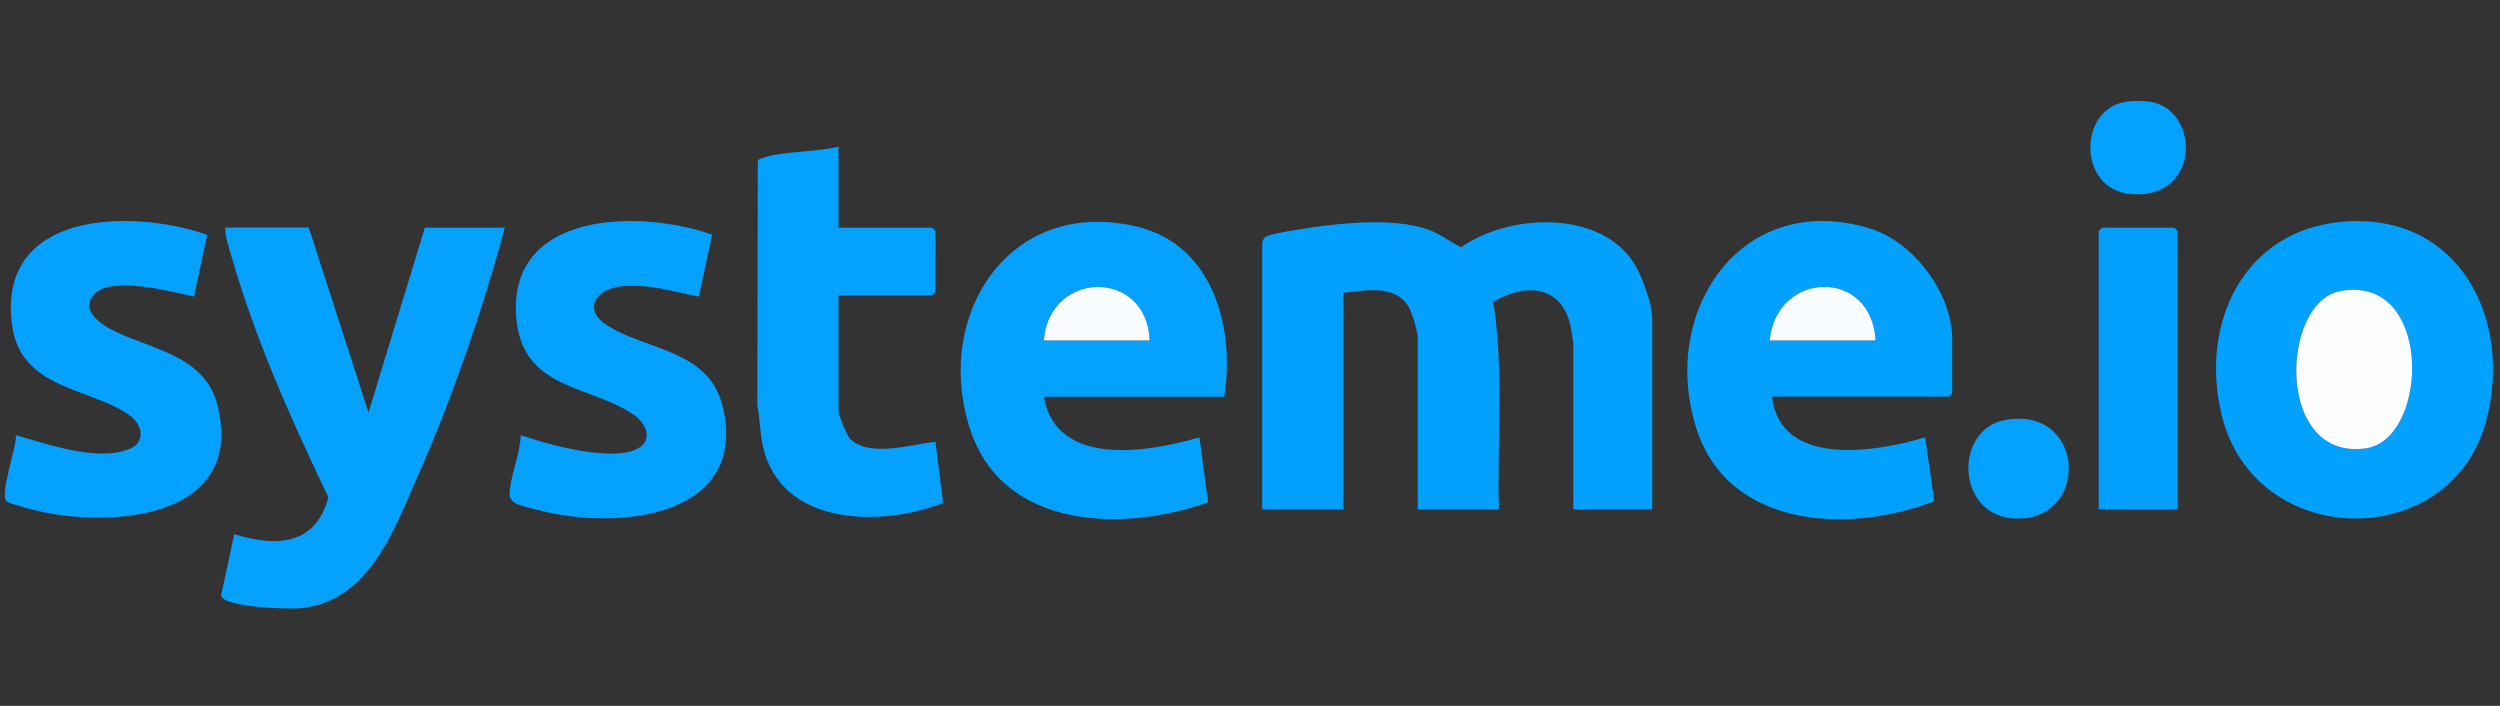 <?xml version="1.0" encoding="UTF-8"?>
<svg xmlns="http://www.w3.org/2000/svg" id="Layer_1" data-name="Layer 1" width="170" height="48" viewBox="0 0 170 48" fill="none">
  <rect x="0" y="0" width="170" height="48" fill="#333333" stroke="none"/>
  <defs>
    <style>
      .cls-1 {
        fill: #03a1fe;
      }

      .cls-2 {
        fill: #03a0fe;
      }

      .cls-3 {
        fill: #f9fcfe;
      }

      .cls-4 {
        fill: none;
      }

      .cls-5 {
        fill: #02a0fe;
      }

      .cls-6 {
        fill: #fbfdfe;
      }

      .cls-7 {
        fill: #05a1fe;
      }

      .cls-8 {
        fill: #04a1fe;
      }
    </style>
  </defs>
  <path class="cls-4" d="M170,0v48.13H0V0h170ZM144.51,6.93c-3.2.54-3.2,5.87.27,6.25,4.88.54,4.89-5.78,1.37-6.27-.45-.06-1.19-.05-1.64.02ZM57.02,9.96c-1.47.38-3.92.29-5.26.8-.12.04-.21.08-.24.22l-.03,16.54c.18.94.17,1.9.38,2.83,1.25,5.43,8,5.51,12.25,3.84l-.52-4.16c-1.58.17-4.57,1.12-5.83-.23-.21-.22-.76-1.6-.76-1.84v-7.89h6.36l.23-.23v-4.14l-.23-.23h-6.36v-5.52h0ZM14.09,15.96c-5.24-1.82-14.34-1.62-13.28,6.15.6,4.45,5.48,4.24,8.07,6.18.83.62.99,1.79-.06,2.22-2.18.9-5.59-.31-7.75-.93.08.8-1.14,4.08-.62,4.52.15.13,1.78.57,2.12.64,5.19,1.16,13.96.48,12.25-7.04-.79-3.47-4.29-3.88-6.96-5.15-.95-.45-2.65-1.46-1.36-2.64s5.15-.09,6.68.25l.9-4.21h.01ZM48.42,15.96c-4.89-1.73-13.86-1.64-13.33,5.58.37,5.04,5.1,4.62,8.03,6.69.67.47,1.27,1.48.45,2.13-1.54,1.21-6.4-.15-8.17-.77-.03,1.27-.68,2.71-.76,3.93-.06.83,1.1.93,1.76,1.11,5.23,1.47,14.48.74,12.75-6.92-.91-4.01-5.32-3.85-7.98-5.66-1.55-1.06-.62-2.41,1.05-2.58,1.82-.18,3.54.35,5.29.7l.9-4.21h.01ZM159.39,15.07c-6.85.53-9.82,6.92-8.32,13.14,2.23,9.24,15.61,9.43,18,.37,1.82-6.91-1.88-14.11-9.68-13.51h0ZM83.24,26.98c.74-4.72-.76-10.35-5.98-11.57-8.7-2.04-13.87,6.13-11.27,13.88,2.27,6.76,10.44,6.9,16.15,4.88l-.59-4.42c-3.46,1.01-9.73,2.09-10.58-2.76h12.27ZM112.36,34.64v-12.95c0-.99-.66-2.85-1.2-3.71-2.3-3.72-8.53-3.45-11.78-1.15-.76-.33-1.35-.86-2.15-1.16-2.03-.76-4.85-.57-7-.32-.83.1-3.47.47-4.12.75-.11.05-.27.31-.27.38v18.17h5.52v-14.72c1.62-.17,3.71-.61,4.56,1.19.15.31.5,1.52.5,1.8v11.73h5.52c-.14-4.69.35-9.46-.39-14.1,2.15-1.29,4.65-1.17,5.26,1.65.04.16.19,1.1.19,1.19v11.27h5.37v-.02ZM120.49,26.98h12.03l.23-.23v-3.68c0-3.13-2.64-6.65-5.64-7.54-8.75-2.61-14.28,5.68-11.76,13.6,2.17,6.84,10.46,7.19,16.18,4.96l-.62-4.34c-3.35,1-9.82,2.09-10.42-2.76h0ZM21,15.48h-5.67c-.02.67.23,1.32.42,1.96,1.64,5.66,4.05,11.09,6.59,16.38-.84,3.28-3.58,3.4-6.4,2.51l-.9,4.19c.22.8,4.61.93,5.41.85,4.63-.47,6.32-5.24,7.94-8.92.68-1.53,1.32-3.1,1.93-4.66,1.55-4.01,2.91-8.15,4.02-12.3h-5.44l-3.83,12.57-4.06-12.57h-.01ZM148.08,34.64V15.71l-.23-.23h-4.91l-.23.23v18.93h5.37ZM136.39,28.55c-3.7.64-3.3,7.05,1.17,6.7s4.08-7.6-1.17-6.7Z"></path>
  <path class="cls-2" d="M112.36,34.64h-5.37v-11.27c0-.09-.15-1.03-.19-1.19-.61-2.82-3.11-2.94-5.26-1.65.74,4.64.25,9.41.39,14.1h-5.52v-11.73c0-.28-.36-1.49-.5-1.8-.84-1.8-2.93-1.37-4.56-1.19v14.72h-5.52v-18.17c0-.07.16-.33.27-.38.65-.28,3.29-.65,4.12-.75,2.14-.25,4.96-.43,7,.32.8.3,1.4.83,2.15,1.16,3.25-2.3,9.49-2.57,11.78,1.15.53.86,1.2,2.72,1.2,3.71v12.97Z"></path>
  <path class="cls-8" d="M21,15.48l4.06,12.57,3.83-12.57h5.44c-1.12,4.15-2.48,8.29-4.02,12.3-.6,1.56-1.25,3.13-1.93,4.66-1.62,3.69-3.31,8.46-7.94,8.92-.8.08-5.18-.05-5.41-.85l.9-4.19c2.82.89,5.56.77,6.4-2.51-2.54-5.3-4.96-10.72-6.59-16.38-.18-.64-.44-1.29-.42-1.96h5.68Z"></path>
  <path class="cls-8" d="M83.24,26.98h-12.26c.85,4.85,7.12,3.77,10.58,2.76l.59,4.42c-5.71,2.02-13.89,1.88-16.15-4.88-2.6-7.74,2.57-15.92,11.27-13.88,5.22,1.22,6.72,6.86,5.98,11.57h0ZM78.18,23.15c-.23-4.92-6.84-4.78-7.2,0h7.2Z"></path>
  <path class="cls-1" d="M120.49,26.98c.6,4.85,7.07,3.76,10.42,2.76l.62,4.34c-5.72,2.23-14.01,1.89-16.18-4.96-2.52-7.92,3.01-16.21,11.76-13.6,3,.89,5.64,4.42,5.64,7.54v3.68l-.23.23h-12.03ZM127.54,23.15c-.28-4.93-6.73-4.78-7.2,0h7.2Z"></path>
  <path class="cls-1" d="M159.39,15.07c7.8-.6,11.5,6.6,9.68,13.51-2.39,9.06-15.77,8.87-18-.37-1.5-6.22,1.48-12.61,8.32-13.14h0ZM159.07,19.81c-3.99.81-4.35,11.54,1.79,10.68,4.37-.61,4.62-11.98-1.79-10.68Z"></path>
  <path class="cls-8" d="M14.09,15.96l-.9,4.21c-1.53-.34-5.44-1.38-6.68-.25s.41,2.18,1.36,2.64c2.67,1.27,6.17,1.68,6.96,5.15,1.71,7.52-7.06,8.2-12.25,7.04-.34-.08-1.96-.51-2.12-.64-.53-.44.69-3.72.62-4.52,2.17.62,5.57,1.83,7.75.93,1.05-.43.88-1.6.06-2.22-2.59-1.94-7.47-1.74-8.07-6.18-1.05-7.77,8.04-7.97,13.28-6.15h-.01Z"></path>
  <path class="cls-8" d="M48.42,15.96l-.9,4.21c-1.75-.35-3.47-.89-5.29-.7-1.66.17-2.6,1.52-1.05,2.58,2.66,1.81,7.07,1.65,7.98,5.66,1.74,7.66-7.52,8.39-12.75,6.92-.67-.19-1.82-.28-1.76-1.11.08-1.22.72-2.66.76-3.93,1.77.62,6.62,1.99,8.17.77.82-.65.22-1.66-.45-2.13-2.93-2.07-7.66-1.65-8.03-6.69-.53-7.23,8.44-7.31,13.33-5.58h0Z"></path>
  <path class="cls-8" d="M57.02,9.96v5.52h6.36l.23.23v4.14l-.23.23h-6.36v7.89c0,.24.56,1.62.76,1.84,1.26,1.34,4.25.4,5.83.23l.52,4.16c-4.26,1.66-11.01,1.59-12.25-3.84-.21-.93-.2-1.9-.38-2.83l.03-16.54c.03-.14.12-.18.24-.22,1.34-.5,3.79-.42,5.26-.8h0Z"></path>
  <polygon class="cls-5" points="148.08 34.64 142.71 34.64 142.71 15.71 142.94 15.48 147.85 15.48 148.08 15.71 148.08 34.64"></polygon>
  <path class="cls-7" d="M136.39,28.55c5.25-.9,5.73,6.33,1.17,6.7s-4.87-6.06-1.17-6.7Z"></path>
  <path class="cls-8" d="M144.51,6.93c.45-.08,1.18-.09,1.64-.02,3.52.49,3.52,6.81-1.37,6.27-3.47-.38-3.47-5.71-.27-6.25Z"></path>
  <path class="cls-3" d="M78.18,23.15h-7.2c.37-4.78,6.98-4.92,7.2,0Z"></path>
  <path class="cls-3" d="M127.54,23.15h-7.2c.47-4.78,6.93-4.93,7.2,0Z"></path>
  <path class="cls-6" d="M159.07,19.81c6.41-1.3,6.16,10.07,1.79,10.68-6.14.86-5.78-9.87-1.79-10.68Z"></path>
</svg>
